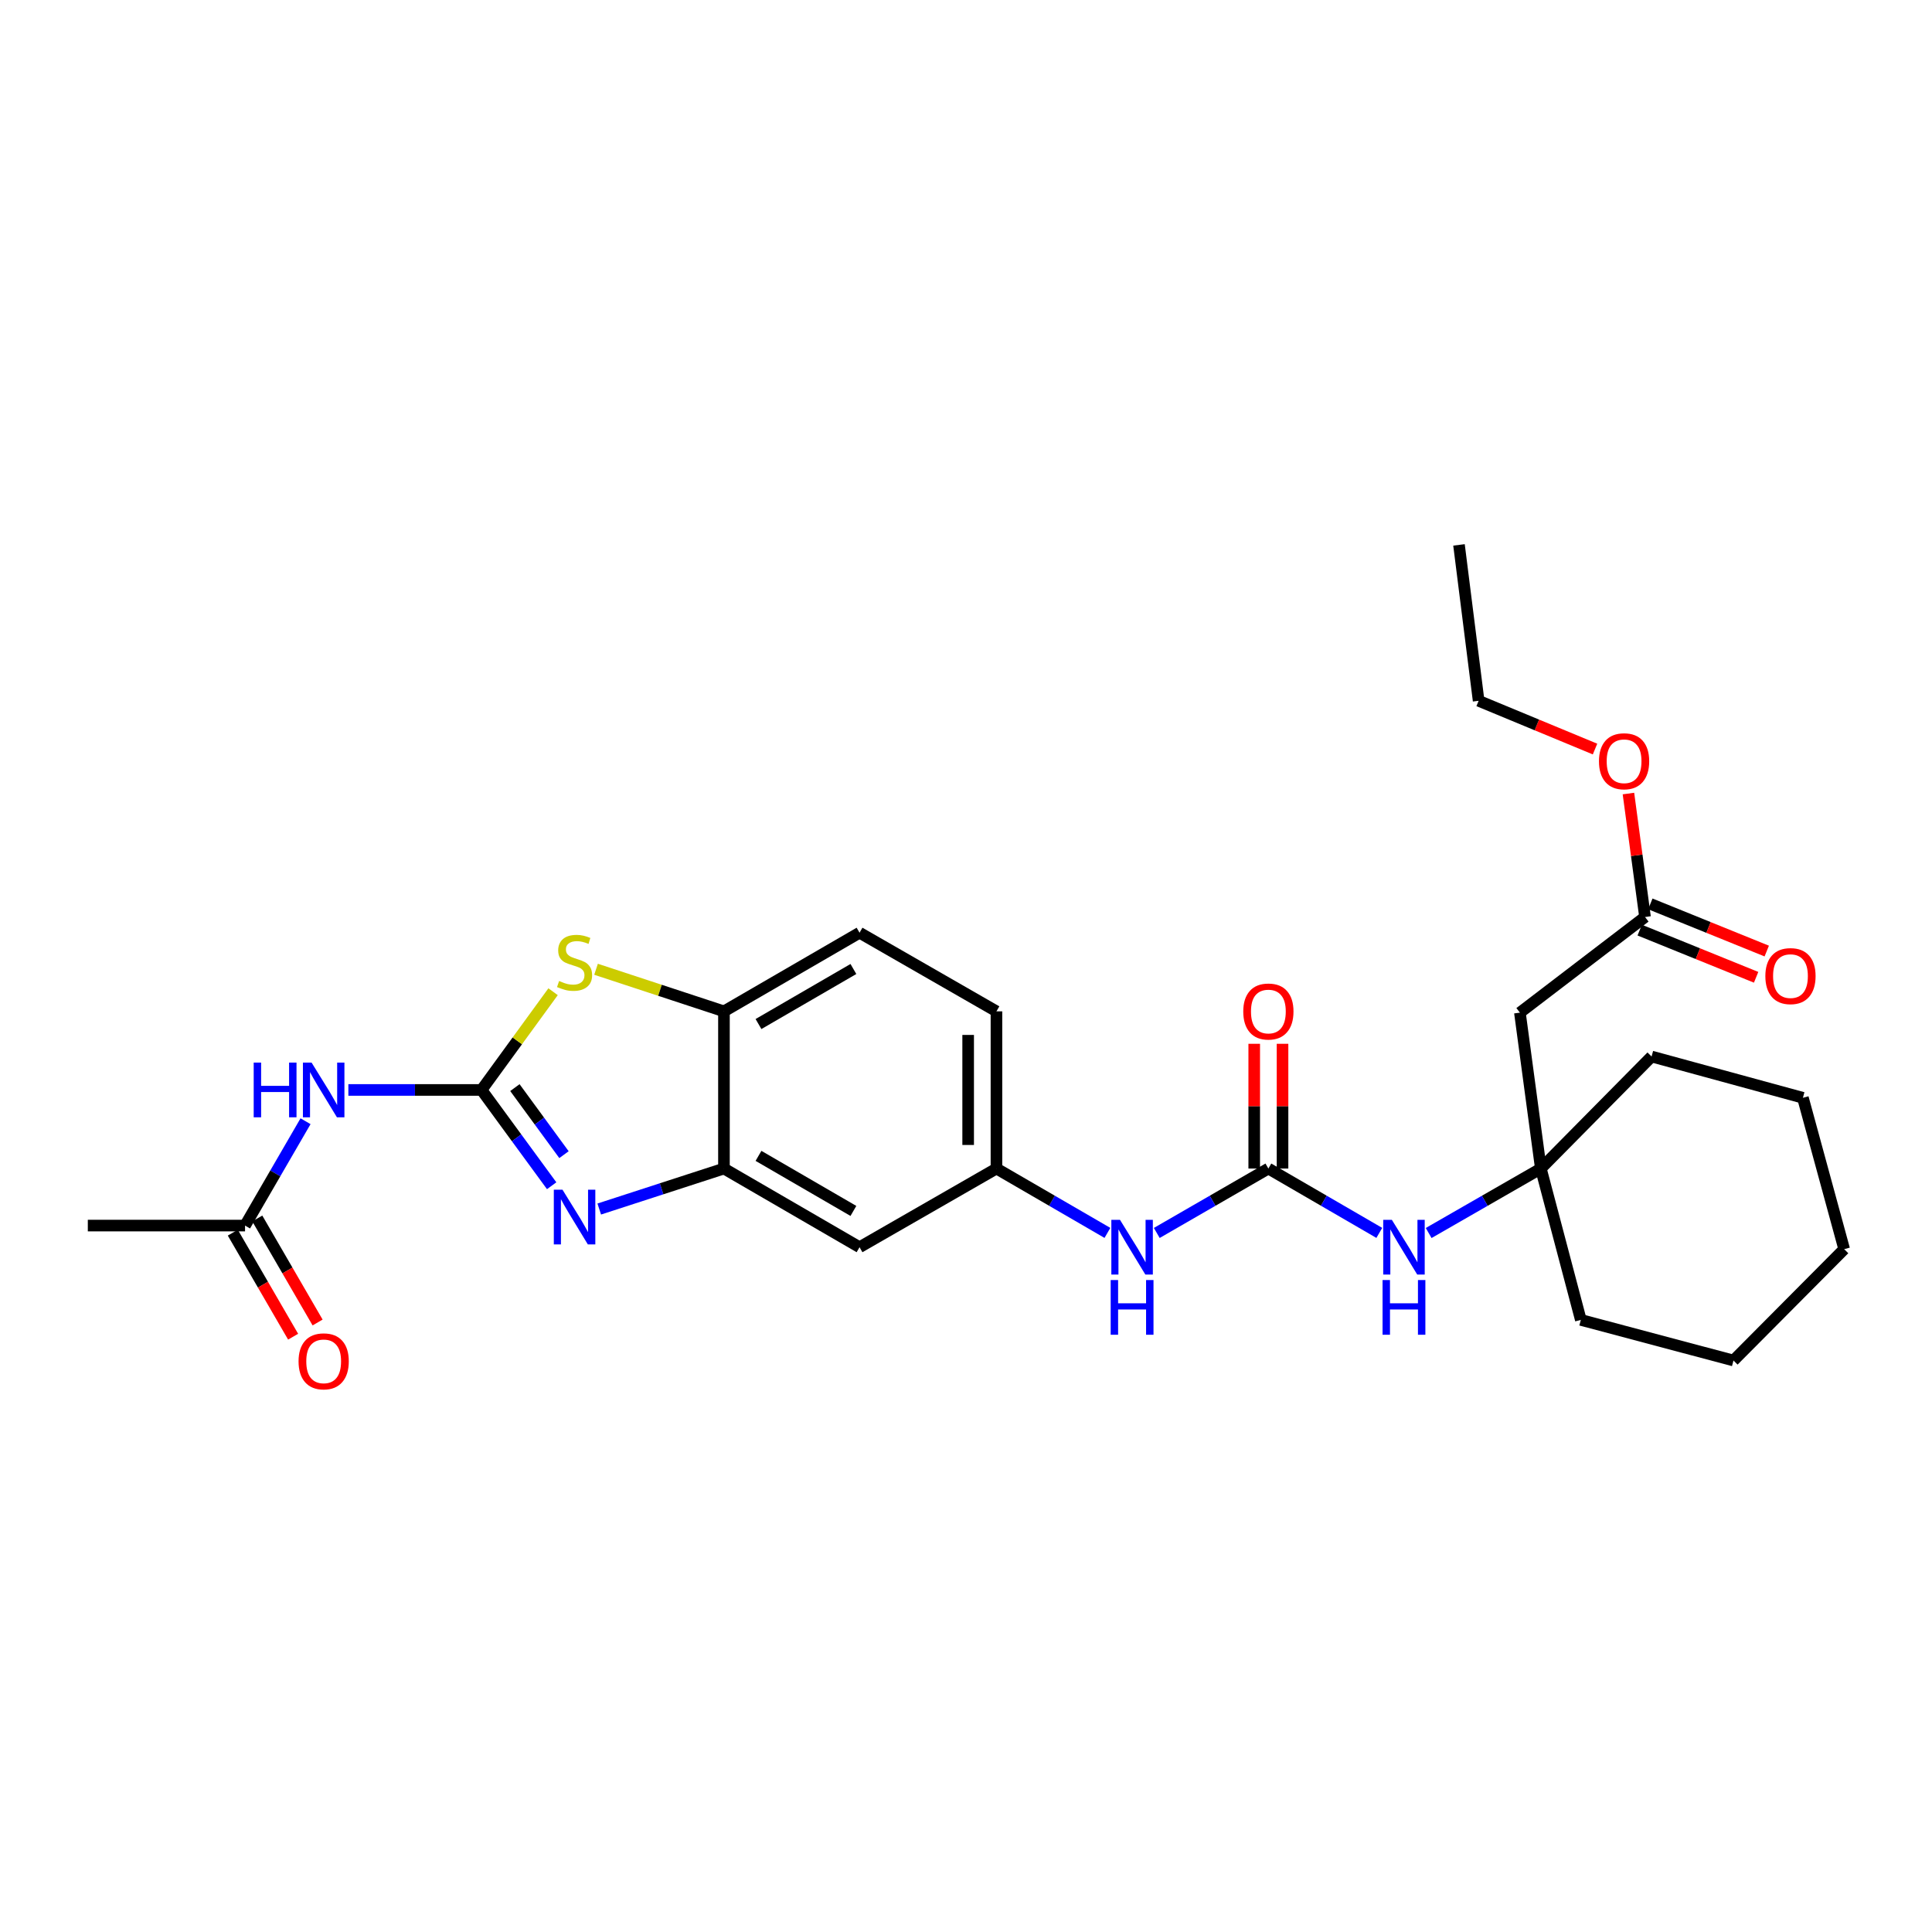 <?xml version='1.0' encoding='iso-8859-1'?>
<svg version='1.1' baseProfile='full'
              xmlns='http://www.w3.org/2000/svg'
                      xmlns:rdkit='http://www.rdkit.org/xml'
                      xmlns:xlink='http://www.w3.org/1999/xlink'
                  xml:space='preserve'
width='1000px' height='1000px' viewBox='0 0 1000 1000'>
<!-- END OF HEADER -->
<rect style='opacity:1.0;fill:#FFFFFF;stroke:none' width='1000' height='1000' x='0' y='0'> </rect>
<path class='bond-0' d='M 249.245,564.156 L 267.393,588.947' style='fill:none;fill-rule:evenodd;stroke:#000000;stroke-width:6px;stroke-linecap:butt;stroke-linejoin:miter;stroke-opacity:1' />
<path class='bond-0' d='M 267.393,588.947 L 285.54,613.737' style='fill:none;fill-rule:evenodd;stroke:#0000FF;stroke-width:6px;stroke-linecap:butt;stroke-linejoin:miter;stroke-opacity:1' />
<path class='bond-0' d='M 266.509,562.941 L 279.212,580.294' style='fill:none;fill-rule:evenodd;stroke:#000000;stroke-width:6px;stroke-linecap:butt;stroke-linejoin:miter;stroke-opacity:1' />
<path class='bond-0' d='M 279.212,580.294 L 291.916,597.648' style='fill:none;fill-rule:evenodd;stroke:#0000FF;stroke-width:6px;stroke-linecap:butt;stroke-linejoin:miter;stroke-opacity:1' />
<path class='bond-1' d='M 249.245,564.156 L 267.759,538.734' style='fill:none;fill-rule:evenodd;stroke:#000000;stroke-width:6px;stroke-linecap:butt;stroke-linejoin:miter;stroke-opacity:1' />
<path class='bond-1' d='M 267.759,538.734 L 286.273,513.312' style='fill:none;fill-rule:evenodd;stroke:#CCCC00;stroke-width:6px;stroke-linecap:butt;stroke-linejoin:miter;stroke-opacity:1' />
<path class='bond-2' d='M 249.245,564.156 L 214.78,564.156' style='fill:none;fill-rule:evenodd;stroke:#000000;stroke-width:6px;stroke-linecap:butt;stroke-linejoin:miter;stroke-opacity:1' />
<path class='bond-2' d='M 214.78,564.156 L 180.315,564.156' style='fill:none;fill-rule:evenodd;stroke:#0000FF;stroke-width:6px;stroke-linecap:butt;stroke-linejoin:miter;stroke-opacity:1' />
<path class='bond-3' d='M 310.17,625.789 L 342.443,615.314' style='fill:none;fill-rule:evenodd;stroke:#0000FF;stroke-width:6px;stroke-linecap:butt;stroke-linejoin:miter;stroke-opacity:1' />
<path class='bond-3' d='M 342.443,615.314 L 374.716,604.838' style='fill:none;fill-rule:evenodd;stroke:#000000;stroke-width:6px;stroke-linecap:butt;stroke-linejoin:miter;stroke-opacity:1' />
<path class='bond-5' d='M 308.512,501.692 L 341.614,512.583' style='fill:none;fill-rule:evenodd;stroke:#CCCC00;stroke-width:6px;stroke-linecap:butt;stroke-linejoin:miter;stroke-opacity:1' />
<path class='bond-5' d='M 341.614,512.583 L 374.716,523.475' style='fill:none;fill-rule:evenodd;stroke:#000000;stroke-width:6px;stroke-linecap:butt;stroke-linejoin:miter;stroke-opacity:1' />
<path class='bond-10' d='M 158.147,580.345 L 142.49,607.349' style='fill:none;fill-rule:evenodd;stroke:#0000FF;stroke-width:6px;stroke-linecap:butt;stroke-linejoin:miter;stroke-opacity:1' />
<path class='bond-10' d='M 142.49,607.349 L 126.834,634.354' style='fill:none;fill-rule:evenodd;stroke:#000000;stroke-width:6px;stroke-linecap:butt;stroke-linejoin:miter;stroke-opacity:1' />
<path class='bond-9' d='M 374.716,604.838 L 444.898,645.552' style='fill:none;fill-rule:evenodd;stroke:#000000;stroke-width:6px;stroke-linecap:butt;stroke-linejoin:miter;stroke-opacity:1' />
<path class='bond-9' d='M 392.594,598.274 L 441.721,626.774' style='fill:none;fill-rule:evenodd;stroke:#000000;stroke-width:6px;stroke-linecap:butt;stroke-linejoin:miter;stroke-opacity:1' />
<path class='bond-28' d='M 374.716,604.838 L 374.716,523.475' style='fill:none;fill-rule:evenodd;stroke:#000000;stroke-width:6px;stroke-linecap:butt;stroke-linejoin:miter;stroke-opacity:1' />
<path class='bond-4' d='M 656.509,604.838 L 627.627,621.508' style='fill:none;fill-rule:evenodd;stroke:#000000;stroke-width:6px;stroke-linecap:butt;stroke-linejoin:miter;stroke-opacity:1' />
<path class='bond-4' d='M 627.627,621.508 L 598.746,638.178' style='fill:none;fill-rule:evenodd;stroke:#0000FF;stroke-width:6px;stroke-linecap:butt;stroke-linejoin:miter;stroke-opacity:1' />
<path class='bond-8' d='M 656.509,604.838 L 685.216,621.491' style='fill:none;fill-rule:evenodd;stroke:#000000;stroke-width:6px;stroke-linecap:butt;stroke-linejoin:miter;stroke-opacity:1' />
<path class='bond-8' d='M 685.216,621.491 L 713.922,638.145' style='fill:none;fill-rule:evenodd;stroke:#0000FF;stroke-width:6px;stroke-linecap:butt;stroke-linejoin:miter;stroke-opacity:1' />
<path class='bond-14' d='M 663.833,604.838 L 663.833,572.553' style='fill:none;fill-rule:evenodd;stroke:#000000;stroke-width:6px;stroke-linecap:butt;stroke-linejoin:miter;stroke-opacity:1' />
<path class='bond-14' d='M 663.833,572.553 L 663.833,540.269' style='fill:none;fill-rule:evenodd;stroke:#FF0000;stroke-width:6px;stroke-linecap:butt;stroke-linejoin:miter;stroke-opacity:1' />
<path class='bond-14' d='M 649.185,604.838 L 649.185,572.553' style='fill:none;fill-rule:evenodd;stroke:#000000;stroke-width:6px;stroke-linecap:butt;stroke-linejoin:miter;stroke-opacity:1' />
<path class='bond-14' d='M 649.185,572.553 L 649.185,540.269' style='fill:none;fill-rule:evenodd;stroke:#FF0000;stroke-width:6px;stroke-linecap:butt;stroke-linejoin:miter;stroke-opacity:1' />
<path class='bond-17' d='M 374.716,523.475 L 444.898,482.777' style='fill:none;fill-rule:evenodd;stroke:#000000;stroke-width:6px;stroke-linecap:butt;stroke-linejoin:miter;stroke-opacity:1' />
<path class='bond-17' d='M 392.592,530.042 L 441.719,501.553' style='fill:none;fill-rule:evenodd;stroke:#000000;stroke-width:6px;stroke-linecap:butt;stroke-linejoin:miter;stroke-opacity:1' />
<path class='bond-6' d='M 797.54,604.838 L 768.507,621.522' style='fill:none;fill-rule:evenodd;stroke:#000000;stroke-width:6px;stroke-linecap:butt;stroke-linejoin:miter;stroke-opacity:1' />
<path class='bond-6' d='M 768.507,621.522 L 739.474,638.206' style='fill:none;fill-rule:evenodd;stroke:#0000FF;stroke-width:6px;stroke-linecap:butt;stroke-linejoin:miter;stroke-opacity:1' />
<path class='bond-7' d='M 797.54,604.838 L 786.7,524.142' style='fill:none;fill-rule:evenodd;stroke:#000000;stroke-width:6px;stroke-linecap:butt;stroke-linejoin:miter;stroke-opacity:1' />
<path class='bond-20' d='M 797.54,604.838 L 854.856,546.855' style='fill:none;fill-rule:evenodd;stroke:#000000;stroke-width:6px;stroke-linecap:butt;stroke-linejoin:miter;stroke-opacity:1' />
<path class='bond-21' d='M 797.54,604.838 L 818.235,683.174' style='fill:none;fill-rule:evenodd;stroke:#000000;stroke-width:6px;stroke-linecap:butt;stroke-linejoin:miter;stroke-opacity:1' />
<path class='bond-12' d='M 786.7,524.142 L 851.462,474.639' style='fill:none;fill-rule:evenodd;stroke:#000000;stroke-width:6px;stroke-linecap:butt;stroke-linejoin:miter;stroke-opacity:1' />
<path class='bond-13' d='M 444.898,645.552 L 515.763,604.838' style='fill:none;fill-rule:evenodd;stroke:#000000;stroke-width:6px;stroke-linecap:butt;stroke-linejoin:miter;stroke-opacity:1' />
<path class='bond-15' d='M 120.498,638.028 L 136.107,664.949' style='fill:none;fill-rule:evenodd;stroke:#000000;stroke-width:6px;stroke-linecap:butt;stroke-linejoin:miter;stroke-opacity:1' />
<path class='bond-15' d='M 136.107,664.949 L 151.717,691.87' style='fill:none;fill-rule:evenodd;stroke:#FF0000;stroke-width:6px;stroke-linecap:butt;stroke-linejoin:miter;stroke-opacity:1' />
<path class='bond-15' d='M 133.17,630.68 L 148.78,657.601' style='fill:none;fill-rule:evenodd;stroke:#000000;stroke-width:6px;stroke-linecap:butt;stroke-linejoin:miter;stroke-opacity:1' />
<path class='bond-15' d='M 148.78,657.601 L 164.389,684.522' style='fill:none;fill-rule:evenodd;stroke:#FF0000;stroke-width:6px;stroke-linecap:butt;stroke-linejoin:miter;stroke-opacity:1' />
<path class='bond-22' d='M 126.834,634.354 L 45.455,634.354' style='fill:none;fill-rule:evenodd;stroke:#000000;stroke-width:6px;stroke-linecap:butt;stroke-linejoin:miter;stroke-opacity:1' />
<path class='bond-11' d='M 573.2,638.147 L 544.482,621.492' style='fill:none;fill-rule:evenodd;stroke:#0000FF;stroke-width:6px;stroke-linecap:butt;stroke-linejoin:miter;stroke-opacity:1' />
<path class='bond-11' d='M 544.482,621.492 L 515.763,604.838' style='fill:none;fill-rule:evenodd;stroke:#000000;stroke-width:6px;stroke-linecap:butt;stroke-linejoin:miter;stroke-opacity:1' />
<path class='bond-16' d='M 848.711,481.427 L 878.838,493.636' style='fill:none;fill-rule:evenodd;stroke:#000000;stroke-width:6px;stroke-linecap:butt;stroke-linejoin:miter;stroke-opacity:1' />
<path class='bond-16' d='M 878.838,493.636 L 908.965,505.845' style='fill:none;fill-rule:evenodd;stroke:#FF0000;stroke-width:6px;stroke-linecap:butt;stroke-linejoin:miter;stroke-opacity:1' />
<path class='bond-16' d='M 854.213,467.851 L 884.34,480.06' style='fill:none;fill-rule:evenodd;stroke:#000000;stroke-width:6px;stroke-linecap:butt;stroke-linejoin:miter;stroke-opacity:1' />
<path class='bond-16' d='M 884.34,480.06 L 914.466,492.269' style='fill:none;fill-rule:evenodd;stroke:#FF0000;stroke-width:6px;stroke-linecap:butt;stroke-linejoin:miter;stroke-opacity:1' />
<path class='bond-19' d='M 851.462,474.639 L 847.17,442.688' style='fill:none;fill-rule:evenodd;stroke:#000000;stroke-width:6px;stroke-linecap:butt;stroke-linejoin:miter;stroke-opacity:1' />
<path class='bond-19' d='M 847.17,442.688 L 842.878,410.738' style='fill:none;fill-rule:evenodd;stroke:#FF0000;stroke-width:6px;stroke-linecap:butt;stroke-linejoin:miter;stroke-opacity:1' />
<path class='bond-29' d='M 515.763,604.838 L 515.763,523.475' style='fill:none;fill-rule:evenodd;stroke:#000000;stroke-width:6px;stroke-linecap:butt;stroke-linejoin:miter;stroke-opacity:1' />
<path class='bond-29' d='M 501.115,592.633 L 501.115,535.679' style='fill:none;fill-rule:evenodd;stroke:#000000;stroke-width:6px;stroke-linecap:butt;stroke-linejoin:miter;stroke-opacity:1' />
<path class='bond-18' d='M 444.898,482.777 L 515.763,523.475' style='fill:none;fill-rule:evenodd;stroke:#000000;stroke-width:6px;stroke-linecap:butt;stroke-linejoin:miter;stroke-opacity:1' />
<path class='bond-23' d='M 825.585,387.709 L 795.461,375.221' style='fill:none;fill-rule:evenodd;stroke:#FF0000;stroke-width:6px;stroke-linecap:butt;stroke-linejoin:miter;stroke-opacity:1' />
<path class='bond-23' d='M 795.461,375.221 L 765.338,362.734' style='fill:none;fill-rule:evenodd;stroke:#000000;stroke-width:6px;stroke-linecap:butt;stroke-linejoin:miter;stroke-opacity:1' />
<path class='bond-26' d='M 854.856,546.855 L 933.183,568.217' style='fill:none;fill-rule:evenodd;stroke:#000000;stroke-width:6px;stroke-linecap:butt;stroke-linejoin:miter;stroke-opacity:1' />
<path class='bond-25' d='M 818.235,683.174 L 897.246,704.202' style='fill:none;fill-rule:evenodd;stroke:#000000;stroke-width:6px;stroke-linecap:butt;stroke-linejoin:miter;stroke-opacity:1' />
<path class='bond-24' d='M 765.338,362.734 L 755.174,282.038' style='fill:none;fill-rule:evenodd;stroke:#000000;stroke-width:6px;stroke-linecap:butt;stroke-linejoin:miter;stroke-opacity:1' />
<path class='bond-27' d='M 897.246,704.202 L 954.545,646.561' style='fill:none;fill-rule:evenodd;stroke:#000000;stroke-width:6px;stroke-linecap:butt;stroke-linejoin:miter;stroke-opacity:1' />
<path class='bond-30' d='M 933.183,568.217 L 954.545,646.561' style='fill:none;fill-rule:evenodd;stroke:#000000;stroke-width:6px;stroke-linecap:butt;stroke-linejoin:miter;stroke-opacity:1' />
<path  class='atom-1' d='M 291.137 615.775
L 300.417 630.775
Q 301.337 632.255, 302.817 634.935
Q 304.297 637.615, 304.377 637.775
L 304.377 615.775
L 308.137 615.775
L 308.137 644.095
L 304.257 644.095
L 294.297 627.695
Q 293.137 625.775, 291.897 623.575
Q 290.697 621.375, 290.337 620.695
L 290.337 644.095
L 286.657 644.095
L 286.657 615.775
L 291.137 615.775
' fill='#0000FF'/>
<path  class='atom-2' d='M 289.397 507.755
Q 289.717 507.875, 291.037 508.435
Q 292.357 508.995, 293.797 509.355
Q 295.277 509.675, 296.717 509.675
Q 299.397 509.675, 300.957 508.395
Q 302.517 507.075, 302.517 504.795
Q 302.517 503.235, 301.717 502.275
Q 300.957 501.315, 299.757 500.795
Q 298.557 500.275, 296.557 499.675
Q 294.037 498.915, 292.517 498.195
Q 291.037 497.475, 289.957 495.955
Q 288.917 494.435, 288.917 491.875
Q 288.917 488.315, 291.317 486.115
Q 293.757 483.915, 298.557 483.915
Q 301.837 483.915, 305.557 485.475
L 304.637 488.555
Q 301.237 487.155, 298.677 487.155
Q 295.917 487.155, 294.397 488.315
Q 292.877 489.435, 292.917 491.395
Q 292.917 492.915, 293.677 493.835
Q 294.477 494.755, 295.597 495.275
Q 296.757 495.795, 298.677 496.395
Q 301.237 497.195, 302.757 497.995
Q 304.277 498.795, 305.357 500.435
Q 306.477 502.035, 306.477 504.795
Q 306.477 508.715, 303.837 510.835
Q 301.237 512.915, 296.877 512.915
Q 294.357 512.915, 292.437 512.355
Q 290.557 511.835, 288.317 510.915
L 289.397 507.755
' fill='#CCCC00'/>
<path  class='atom-3' d='M 131.312 549.996
L 135.152 549.996
L 135.152 562.036
L 149.632 562.036
L 149.632 549.996
L 153.472 549.996
L 153.472 578.316
L 149.632 578.316
L 149.632 565.236
L 135.152 565.236
L 135.152 578.316
L 131.312 578.316
L 131.312 549.996
' fill='#0000FF'/>
<path  class='atom-3' d='M 161.272 549.996
L 170.552 564.996
Q 171.472 566.476, 172.952 569.156
Q 174.432 571.836, 174.512 571.996
L 174.512 549.996
L 178.272 549.996
L 178.272 578.316
L 174.392 578.316
L 164.432 561.916
Q 163.272 559.996, 162.032 557.796
Q 160.832 555.596, 160.472 554.916
L 160.472 578.316
L 156.792 578.316
L 156.792 549.996
L 161.272 549.996
' fill='#0000FF'/>
<path  class='atom-9' d='M 720.431 631.392
L 729.711 646.392
Q 730.631 647.872, 732.111 650.552
Q 733.591 653.232, 733.671 653.392
L 733.671 631.392
L 737.431 631.392
L 737.431 659.712
L 733.551 659.712
L 723.591 643.312
Q 722.431 641.392, 721.191 639.192
Q 719.991 636.992, 719.631 636.312
L 719.631 659.712
L 715.951 659.712
L 715.951 631.392
L 720.431 631.392
' fill='#0000FF'/>
<path  class='atom-9' d='M 715.611 662.544
L 719.451 662.544
L 719.451 674.584
L 733.931 674.584
L 733.931 662.544
L 737.771 662.544
L 737.771 690.864
L 733.931 690.864
L 733.931 677.784
L 719.451 677.784
L 719.451 690.864
L 715.611 690.864
L 715.611 662.544
' fill='#0000FF'/>
<path  class='atom-12' d='M 579.709 631.392
L 588.989 646.392
Q 589.909 647.872, 591.389 650.552
Q 592.869 653.232, 592.949 653.392
L 592.949 631.392
L 596.709 631.392
L 596.709 659.712
L 592.829 659.712
L 582.869 643.312
Q 581.709 641.392, 580.469 639.192
Q 579.269 636.992, 578.909 636.312
L 578.909 659.712
L 575.229 659.712
L 575.229 631.392
L 579.709 631.392
' fill='#0000FF'/>
<path  class='atom-12' d='M 574.889 662.544
L 578.729 662.544
L 578.729 674.584
L 593.209 674.584
L 593.209 662.544
L 597.049 662.544
L 597.049 690.864
L 593.209 690.864
L 593.209 677.784
L 578.729 677.784
L 578.729 690.864
L 574.889 690.864
L 574.889 662.544
' fill='#0000FF'/>
<path  class='atom-15' d='M 643.509 523.555
Q 643.509 516.755, 646.869 512.955
Q 650.229 509.155, 656.509 509.155
Q 662.789 509.155, 666.149 512.955
Q 669.509 516.755, 669.509 523.555
Q 669.509 530.435, 666.109 534.355
Q 662.709 538.235, 656.509 538.235
Q 650.269 538.235, 646.869 534.355
Q 643.509 530.475, 643.509 523.555
M 656.509 535.035
Q 660.829 535.035, 663.149 532.155
Q 665.509 529.235, 665.509 523.555
Q 665.509 517.995, 663.149 515.195
Q 660.829 512.355, 656.509 512.355
Q 652.189 512.355, 649.829 515.155
Q 647.509 517.955, 647.509 523.555
Q 647.509 529.275, 649.829 532.155
Q 652.189 535.035, 656.509 535.035
' fill='#FF0000'/>
<path  class='atom-16' d='M 154.532 704.624
Q 154.532 697.824, 157.892 694.024
Q 161.252 690.224, 167.532 690.224
Q 173.812 690.224, 177.172 694.024
Q 180.532 697.824, 180.532 704.624
Q 180.532 711.504, 177.132 715.424
Q 173.732 719.304, 167.532 719.304
Q 161.292 719.304, 157.892 715.424
Q 154.532 711.544, 154.532 704.624
M 167.532 716.104
Q 171.852 716.104, 174.172 713.224
Q 176.532 710.304, 176.532 704.624
Q 176.532 699.064, 174.172 696.264
Q 171.852 693.424, 167.532 693.424
Q 163.212 693.424, 160.852 696.224
Q 158.532 699.024, 158.532 704.624
Q 158.532 710.344, 160.852 713.224
Q 163.212 716.104, 167.532 716.104
' fill='#FF0000'/>
<path  class='atom-17' d='M 913.746 505.228
Q 913.746 498.428, 917.106 494.628
Q 920.466 490.828, 926.746 490.828
Q 933.026 490.828, 936.386 494.628
Q 939.746 498.428, 939.746 505.228
Q 939.746 512.108, 936.346 516.028
Q 932.946 519.908, 926.746 519.908
Q 920.506 519.908, 917.106 516.028
Q 913.746 512.148, 913.746 505.228
M 926.746 516.708
Q 931.066 516.708, 933.386 513.828
Q 935.746 510.908, 935.746 505.228
Q 935.746 499.668, 933.386 496.868
Q 931.066 494.028, 926.746 494.028
Q 922.426 494.028, 920.066 496.828
Q 917.746 499.628, 917.746 505.228
Q 917.746 510.948, 920.066 513.828
Q 922.426 516.708, 926.746 516.708
' fill='#FF0000'/>
<path  class='atom-20' d='M 827.622 394.023
Q 827.622 387.223, 830.982 383.423
Q 834.342 379.623, 840.622 379.623
Q 846.902 379.623, 850.262 383.423
Q 853.622 387.223, 853.622 394.023
Q 853.622 400.903, 850.222 404.823
Q 846.822 408.703, 840.622 408.703
Q 834.382 408.703, 830.982 404.823
Q 827.622 400.943, 827.622 394.023
M 840.622 405.503
Q 844.942 405.503, 847.262 402.623
Q 849.622 399.703, 849.622 394.023
Q 849.622 388.463, 847.262 385.663
Q 844.942 382.823, 840.622 382.823
Q 836.302 382.823, 833.942 385.623
Q 831.622 388.423, 831.622 394.023
Q 831.622 399.743, 833.942 402.623
Q 836.302 405.503, 840.622 405.503
' fill='#FF0000'/>
</svg>
